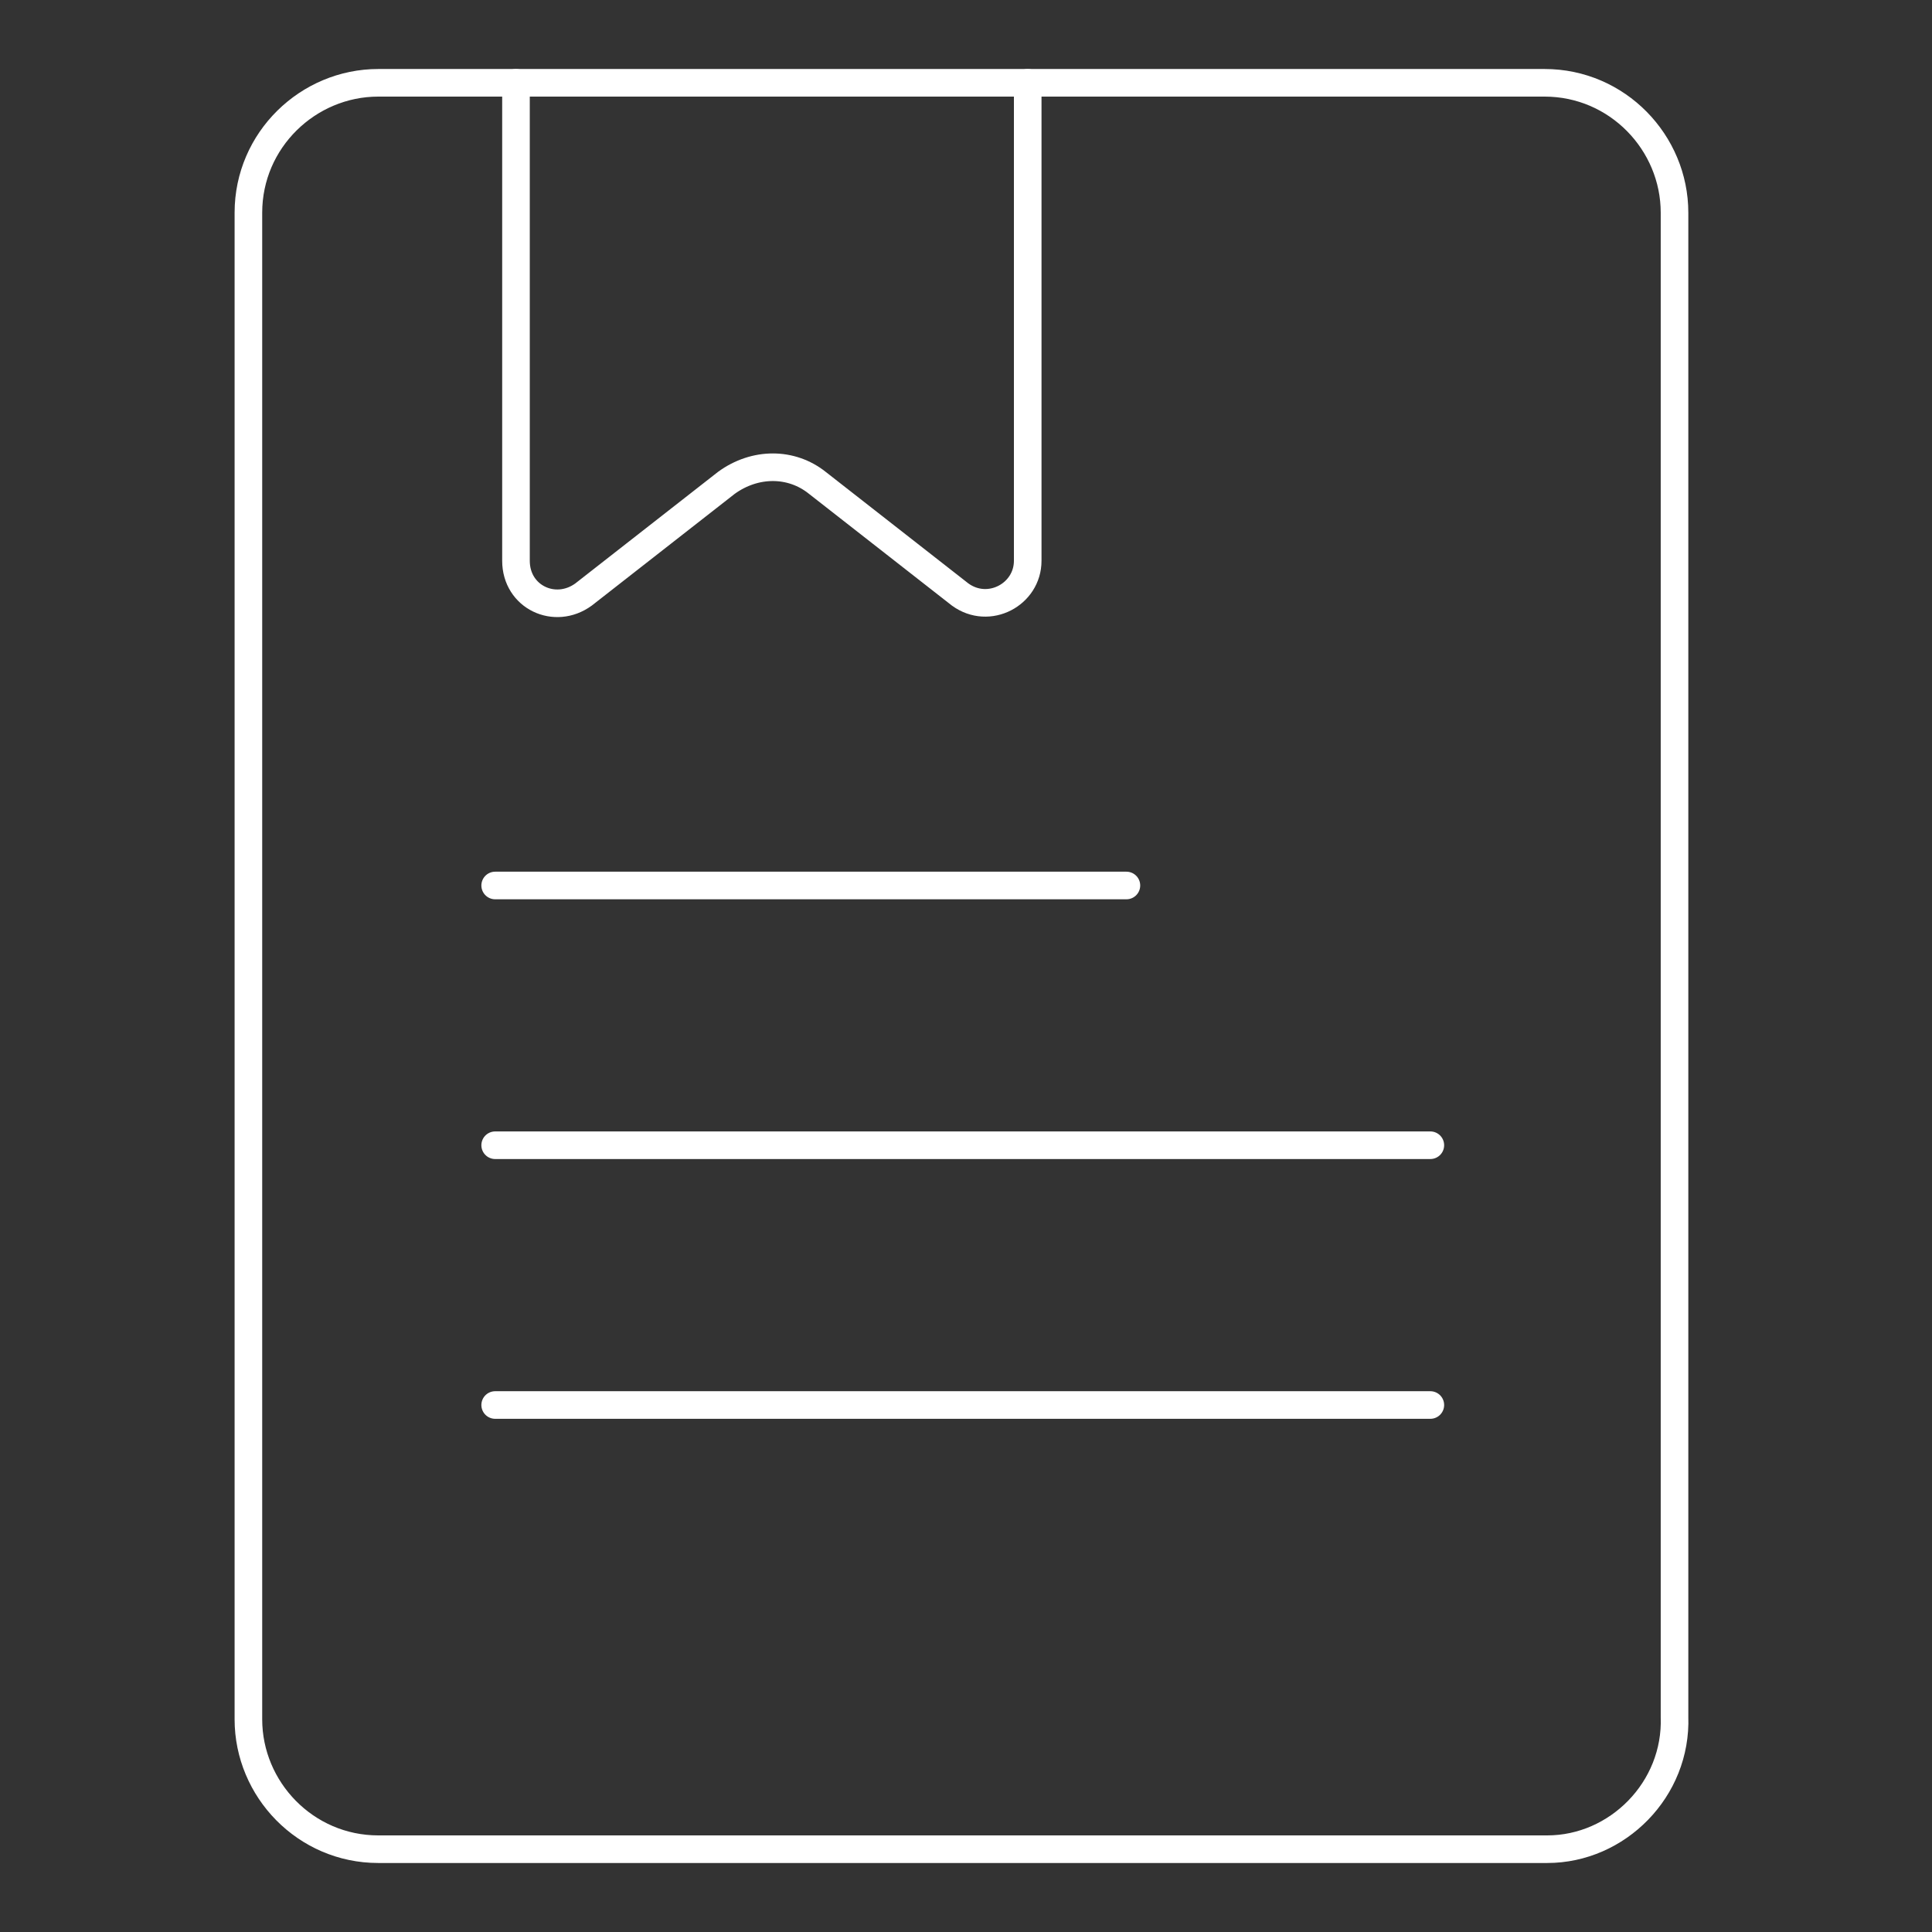 <svg width="70" height="70" viewBox="0 0 70 70" fill="none" xmlns="http://www.w3.org/2000/svg">
<rect x="0" y="0" width="70" height="70" fill="#333333" stroke="none"/>
<path d="M56.059 67H13.706C11.071 67 9 64.835 9 62.294V7.706C9 5.071 11.165 3 13.706 3H55.965C58.6 3 60.671 5.165 60.671 7.706V62.2C60.765 64.835 58.6 67 56.059 67Z" stroke="white" stroke-miterlimit="10" stroke-linecap="round"/>
<path d="M17.941 32.083H40.812" stroke="white" stroke-miterlimit="10" stroke-linecap="round"/>
<path d="M17.941 41.494H51.824" stroke="white" stroke-miterlimit="10" stroke-linecap="round"/>
<path d="M17.941 50.906H51.824" stroke="white" stroke-miterlimit="10" stroke-linecap="round"/>
<path d="M37.236 3V20.318C37.236 21.541 35.825 22.294 34.789 21.541L29.613 17.494C28.672 16.741 27.354 16.741 26.319 17.494L21.142 21.541C20.107 22.294 18.695 21.635 18.695 20.318V3" stroke="white" stroke-miterlimit="10" stroke-linecap="round"/>
</svg>
